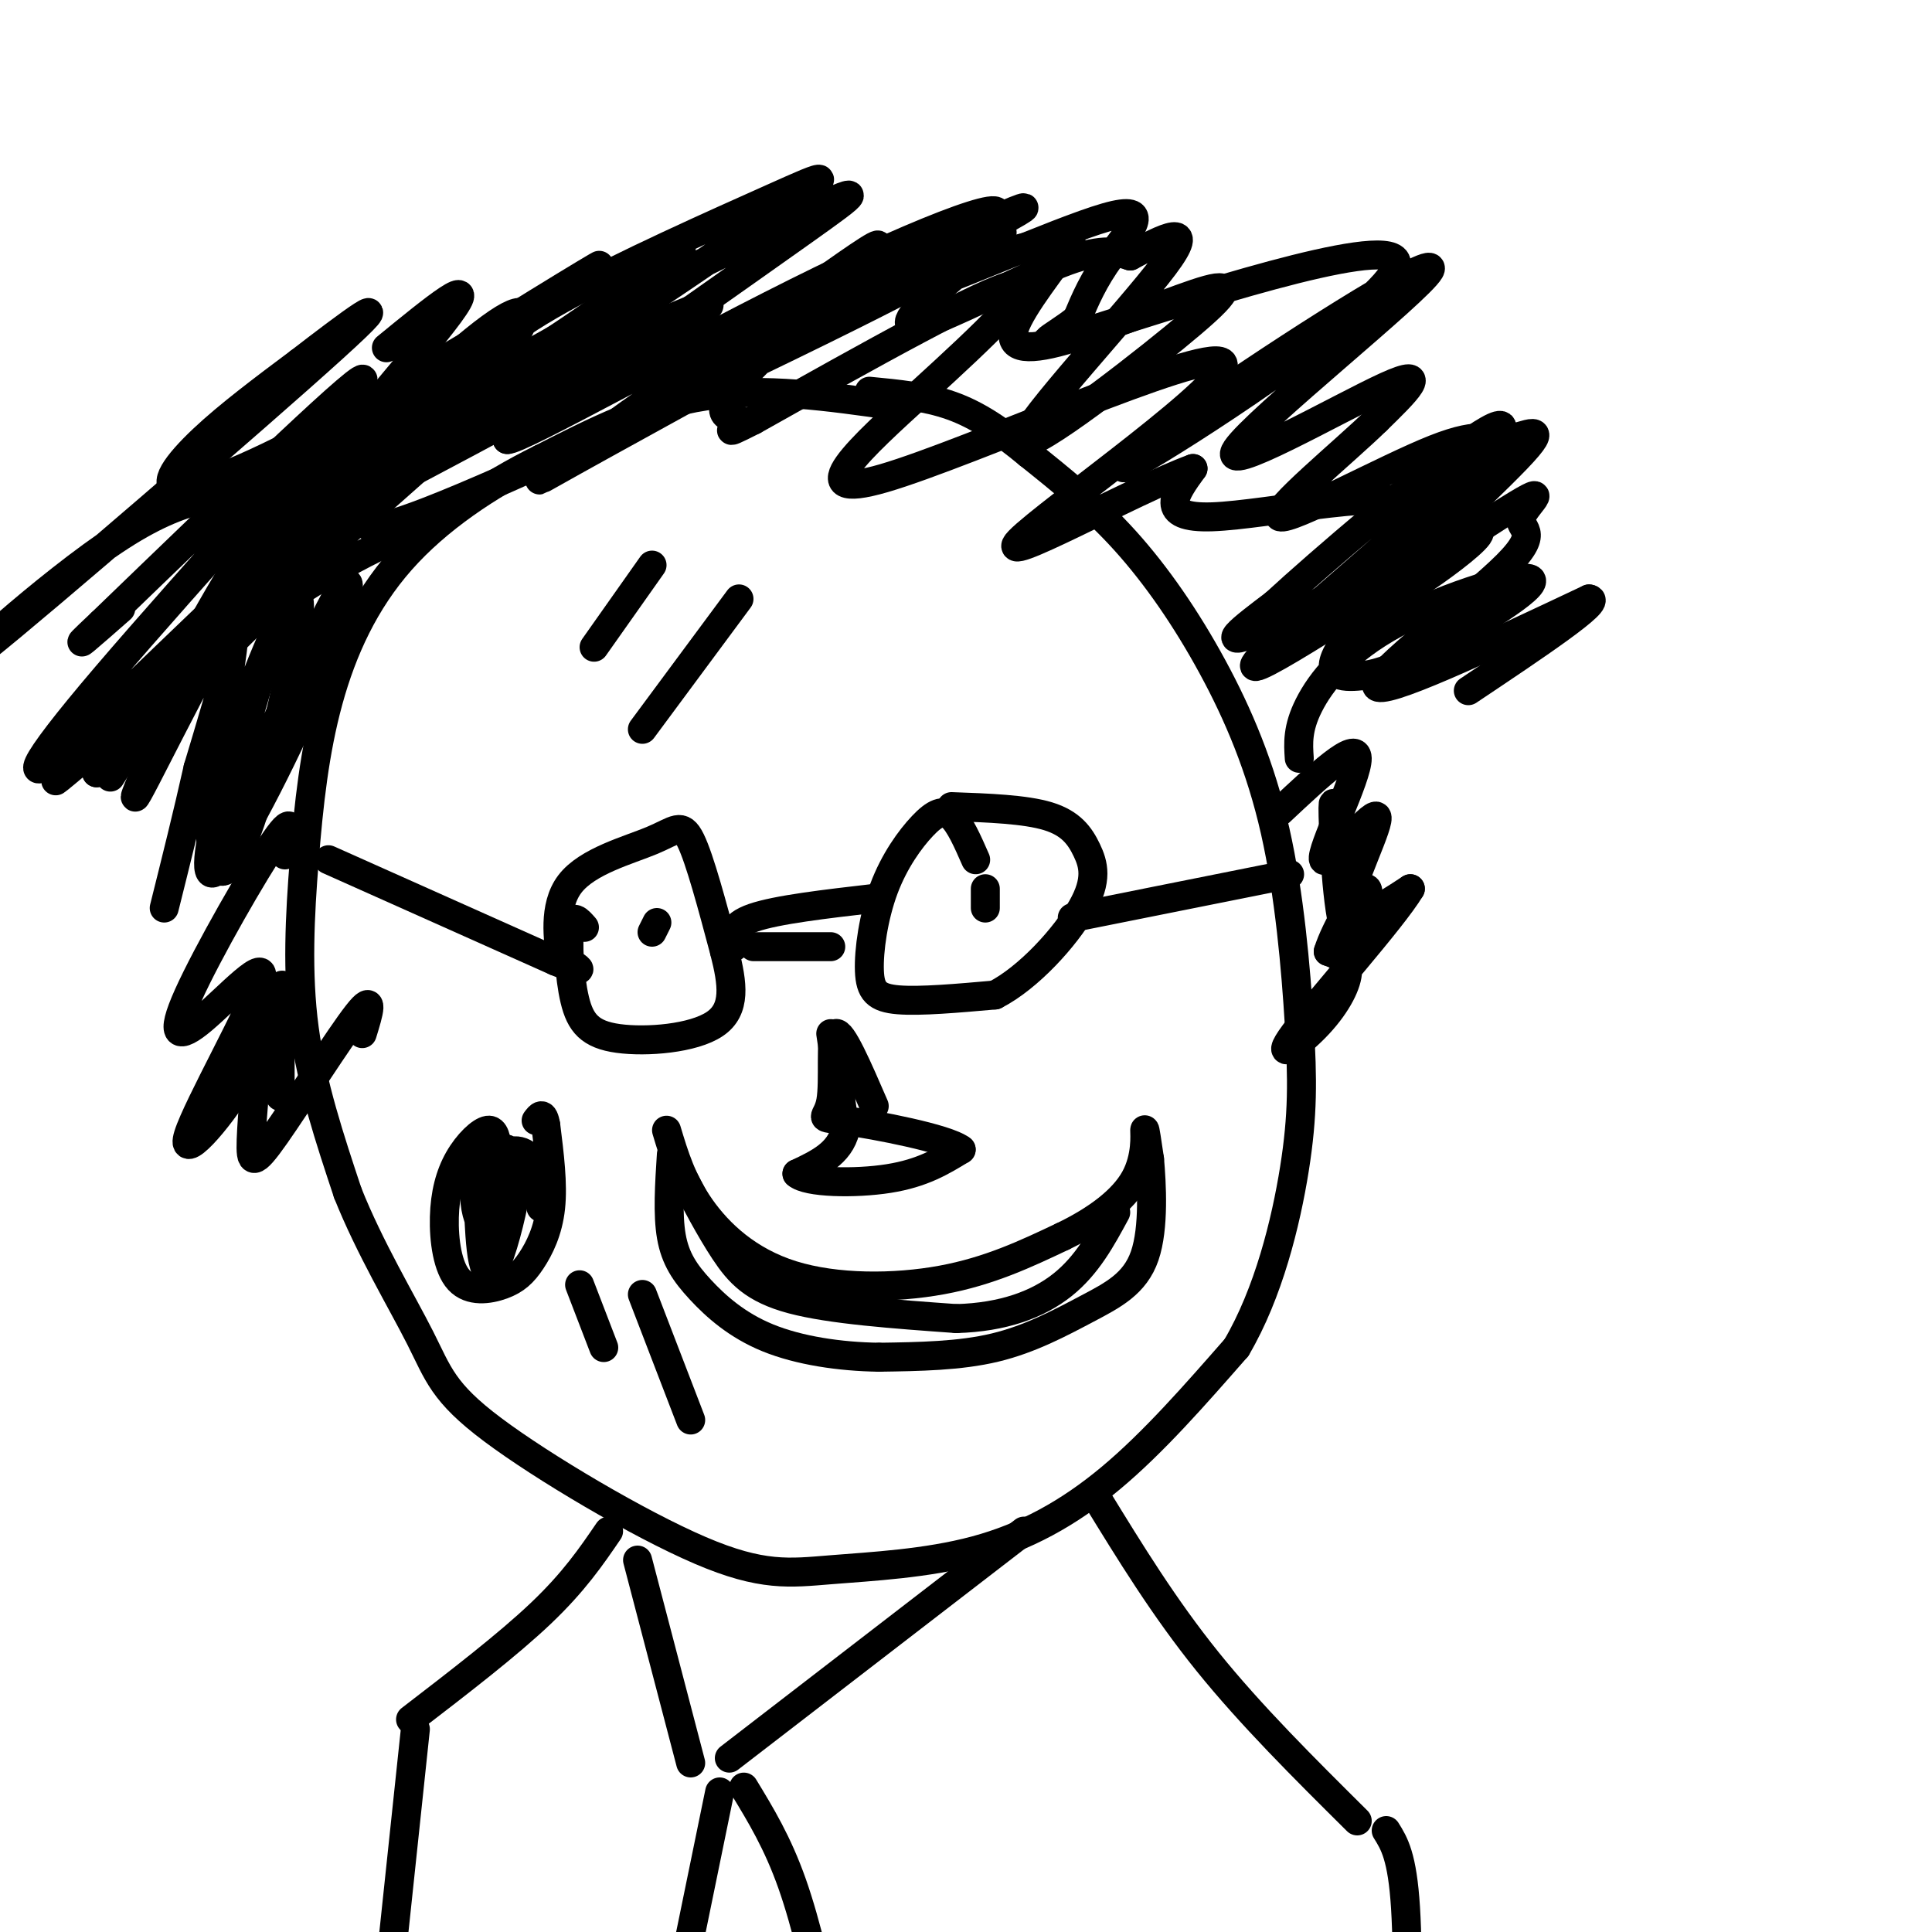 <svg viewBox='0 0 400 400' version='1.1' xmlns='http://www.w3.org/2000/svg' xmlns:xlink='http://www.w3.org/1999/xlink'><g fill='none' stroke='#000000' stroke-width='6' stroke-linecap='round' stroke-linejoin='round'><path d='M185,84c-13.417,-1.917 -26.833,-3.833 -39,-2c-12.167,1.833 -23.083,7.417 -34,13'/><path d='M112,95c-10.991,5.423 -21.470,12.481 -29,21c-7.530,8.519 -12.111,18.500 -15,29c-2.889,10.500 -4.085,21.519 -5,33c-0.915,11.481 -1.547,23.423 0,35c1.547,11.577 5.274,22.788 9,34'/><path d='M72,247c4.489,11.289 11.212,22.512 15,30c3.788,7.488 4.643,11.243 15,19c10.357,7.757 30.217,19.518 43,25c12.783,5.482 18.488,4.686 27,4c8.512,-0.686 19.830,-1.262 30,-4c10.170,-2.738 19.191,-7.640 28,-15c8.809,-7.360 17.404,-17.180 26,-27'/><path d='M256,279c6.639,-11.265 10.236,-25.927 12,-37c1.764,-11.073 1.697,-18.558 1,-30c-0.697,-11.442 -2.022,-26.840 -5,-40c-2.978,-13.160 -7.610,-24.082 -13,-34c-5.390,-9.918 -11.540,-18.834 -18,-26c-6.460,-7.166 -13.230,-12.583 -20,-18'/><path d='M213,94c-5.911,-4.889 -10.689,-8.111 -16,-10c-5.311,-1.889 -11.156,-2.444 -17,-3'/><path d='M92,107c-12.096,5.156 -24.191,10.313 -44,25c-19.809,14.687 -47.330,38.906 -32,26c15.330,-12.906 73.512,-62.936 89,-78c15.488,-15.064 -11.718,4.839 -33,24c-21.282,19.161 -36.641,37.581 -52,56'/><path d='M20,160c9.475,-8.397 59.163,-57.391 73,-73c13.837,-15.609 -8.176,2.165 -29,21c-20.824,18.835 -40.458,38.729 -50,47c-9.542,8.271 -8.992,4.919 8,-15c16.992,-19.919 50.426,-56.405 53,-61c2.574,-4.595 -25.713,22.703 -54,50'/><path d='M21,129c-8.333,7.833 -2.167,2.417 4,-3'/><path d='M80,72c9.839,-8.052 19.679,-16.104 13,-7c-6.679,9.104 -29.876,35.366 -31,38c-1.124,2.634 19.826,-18.358 32,-29c12.174,-10.642 15.572,-10.935 14,-7c-1.572,3.935 -8.116,12.098 1,7c9.116,-5.098 33.890,-23.457 32,-22c-1.890,1.457 -30.445,22.728 -59,44'/><path d='M82,96c-7.961,4.540 1.637,-6.110 9,-14c7.363,-7.890 12.489,-13.019 25,-20c12.511,-6.981 32.405,-15.813 44,-21c11.595,-5.187 14.890,-6.730 -2,5c-16.890,11.730 -53.965,36.731 -69,45c-15.035,8.269 -8.030,-0.196 11,-12c19.030,-11.804 50.085,-26.947 65,-34c14.915,-7.053 13.690,-6.015 1,3c-12.690,9.015 -36.845,26.008 -61,43'/><path d='M105,91c2.142,0.470 37.997,-19.856 65,-33c27.003,-13.144 45.155,-19.108 32,-10c-13.155,9.108 -57.616,33.286 -77,44c-19.384,10.714 -13.691,7.965 -7,3c6.691,-4.965 14.378,-12.144 36,-24c21.622,-11.856 57.178,-28.387 58,-28c0.822,0.387 -33.089,17.694 -67,35'/><path d='M145,78c-5.118,2.390 15.586,-9.136 32,-16c16.414,-6.864 28.538,-9.066 36,-11c7.462,-1.934 10.263,-3.600 8,0c-2.263,3.600 -9.589,12.465 -11,17c-1.411,4.535 3.095,4.739 12,2c8.905,-2.739 22.209,-8.422 28,-10c5.791,-1.578 4.068,0.948 -7,10c-11.068,9.052 -31.480,24.629 -31,21c0.480,-3.629 21.851,-26.466 29,-36c7.149,-9.534 0.074,-5.767 -7,-2'/><path d='M234,53c-2.520,-0.796 -5.320,-1.786 -13,1c-7.680,2.786 -20.241,9.349 -27,12c-6.759,2.651 -7.717,1.390 -2,-4c5.717,-5.390 18.109,-14.908 15,-14c-3.109,0.908 -21.720,12.243 -18,12c3.720,-0.243 29.771,-12.066 40,-15c10.229,-2.934 4.637,3.019 1,8c-3.637,4.981 -5.318,8.991 -7,13'/><path d='M223,66c-4.722,3.953 -13.028,7.335 4,2c17.028,-5.335 59.391,-19.386 62,-14c2.609,5.386 -34.534,30.211 -49,39c-14.466,8.789 -6.255,1.543 12,-11c18.255,-12.543 46.553,-30.383 44,-26c-2.553,4.383 -35.957,30.988 -40,37c-4.043,6.012 21.273,-8.568 31,-13c9.727,-4.432 3.863,1.284 -2,7'/><path d='M285,87c-6.590,6.454 -22.066,19.089 -20,20c2.066,0.911 21.674,-9.902 32,-14c10.326,-4.098 11.372,-1.482 15,-2c3.628,-0.518 9.840,-4.172 2,4c-7.840,8.172 -29.730,28.170 -29,30c0.730,1.830 24.081,-14.507 21,-15c-3.081,-0.493 -32.595,14.859 -44,20c-11.405,5.141 -4.703,0.070 2,-5'/><path d='M264,125c9.189,-8.499 31.160,-27.247 41,-34c9.840,-6.753 7.548,-1.510 -7,12c-14.548,13.510 -41.351,35.288 -38,35c3.351,-0.288 36.856,-22.641 50,-31c13.144,-8.359 5.925,-2.725 5,0c-0.925,2.725 4.443,2.541 -3,10c-7.443,7.459 -27.698,22.560 -27,25c0.698,2.440 22.349,-7.780 44,-18'/><path d='M329,124c3.167,0.167 -10.917,9.583 -25,19'/><path d='M269,157c-0.210,-3.097 -0.421,-6.195 2,-11c2.421,-4.805 7.472,-11.318 18,-17c10.528,-5.682 26.532,-10.535 28,-9c1.468,1.535 -11.599,9.457 -20,14c-8.401,4.543 -12.135,5.706 -16,6c-3.865,0.294 -7.861,-0.282 -2,-8c5.861,-7.718 21.578,-22.578 16,-27c-5.578,-4.422 -32.451,1.594 -44,2c-11.549,0.406 -7.775,-4.797 -4,-10'/><path d='M247,97c-12.461,4.533 -41.612,20.865 -36,15c5.612,-5.865 45.987,-33.928 42,-37c-3.987,-3.072 -52.337,18.847 -70,24c-17.663,5.153 -4.640,-6.459 8,-18c12.640,-11.541 24.897,-23.012 19,-22c-5.897,1.012 -29.949,14.506 -54,28'/><path d='M156,87c-8.422,4.269 -2.478,0.942 -3,0c-0.522,-0.942 -7.511,0.502 1,-9c8.511,-9.502 32.522,-29.948 27,-27c-5.522,2.948 -40.576,29.292 -52,37c-11.424,7.708 0.781,-3.219 23,-15c22.219,-11.781 54.450,-24.416 44,-18c-10.450,6.416 -63.583,31.881 -91,44c-27.417,12.119 -29.119,10.891 -29,9c0.119,-1.891 2.060,-4.446 4,-7'/><path d='M80,101c3.078,-3.733 8.774,-9.564 26,-19c17.226,-9.436 45.982,-22.477 40,-18c-5.982,4.477 -46.703,26.470 -67,37c-20.297,10.530 -20.169,9.595 -18,6c2.169,-3.595 6.379,-9.852 9,-14c2.621,-4.148 3.653,-6.188 17,-15c13.347,-8.812 39.010,-24.397 37,-23c-2.010,1.397 -31.693,19.777 -52,31c-20.307,11.223 -31.236,15.291 -35,15c-3.764,-0.291 -0.361,-4.940 5,-10c5.361,-5.060 12.681,-10.530 20,-16'/><path d='M62,75c9.397,-7.261 22.888,-17.414 7,-3c-15.888,14.414 -61.157,53.393 -72,62c-10.843,8.607 12.740,-13.159 28,-23c15.260,-9.841 22.198,-7.758 27,-9c4.802,-1.242 7.469,-5.811 2,5c-5.469,10.811 -19.074,37.001 -21,40c-1.926,2.999 7.828,-17.193 18,-33c10.172,-15.807 20.764,-27.231 17,-20c-3.764,7.231 -21.882,33.115 -40,59'/><path d='M28,153c-7.277,10.936 -5.471,8.775 -3,4c2.471,-4.775 5.607,-12.163 12,-20c6.393,-7.837 16.042,-16.124 21,-21c4.958,-4.876 5.223,-6.342 2,4c-3.223,10.342 -9.934,32.491 -13,44c-3.066,11.509 -2.486,12.377 3,1c5.486,-11.377 15.879,-34.999 20,-42c4.121,-7.001 1.971,2.618 -4,17c-5.971,14.382 -15.761,33.526 -20,39c-4.239,5.474 -2.925,-2.722 -1,-11c1.925,-8.278 4.463,-16.639 7,-25'/><path d='M52,143c3.937,-10.673 10.280,-24.856 10,-17c-0.280,7.856 -7.183,37.752 -12,49c-4.817,11.248 -7.548,3.848 -6,-12c1.548,-15.848 7.374,-40.145 3,-36c-4.374,4.145 -18.947,36.731 -19,38c-0.053,1.269 14.413,-28.780 19,-35c4.587,-6.220 -0.707,11.390 -6,29'/><path d='M41,159c-2.167,9.667 -4.583,19.333 -7,29'/><path d='M265,168c7.957,-7.458 15.914,-14.915 16,-11c0.086,3.915 -7.699,19.204 -7,21c0.699,1.796 9.880,-9.901 11,-9c1.120,0.901 -5.823,14.400 -6,19c-0.177,4.600 6.411,0.300 13,-4'/><path d='M292,184c-3.619,6.134 -19.166,23.469 -24,30c-4.834,6.531 1.045,2.258 5,-2c3.955,-4.258 5.987,-8.502 6,-11c0.013,-2.498 -1.994,-3.249 -4,-4'/><path d='M275,197c1.384,-4.581 6.845,-14.032 8,-13c1.155,1.032 -1.997,12.547 -4,10c-2.003,-2.547 -2.858,-19.156 -3,-25c-0.142,-5.844 0.429,-0.922 1,4'/><path d='M59,177c1.149,-4.602 2.298,-9.204 -2,-3c-4.298,6.204 -14.041,23.214 -18,32c-3.959,8.786 -2.132,9.348 3,5c5.132,-4.348 13.568,-13.604 12,-8c-1.568,5.604 -13.142,26.069 -15,32c-1.858,5.931 6.000,-2.672 11,-11c5.000,-8.328 7.143,-16.379 8,-19c0.857,-2.621 0.429,0.190 0,3'/><path d='M58,208c0.000,3.667 0.000,11.333 0,19'/><path d='M54,212c-0.911,9.488 -1.821,18.976 -2,24c-0.179,5.024 0.375,5.583 5,-1c4.625,-6.583 13.321,-20.310 17,-25c3.679,-4.690 2.339,-0.345 1,4'/><path d='M68,178c0.000,0.000 47.000,21.000 47,21'/><path d='M115,199c8.000,3.333 4.500,1.167 1,-1'/><path d='M116,198c-0.317,-3.080 -1.611,-10.279 2,-15c3.611,-4.721 12.126,-6.963 17,-9c4.874,-2.037 6.107,-3.868 8,0c1.893,3.868 4.447,13.434 7,23'/><path d='M150,197c1.704,6.708 2.465,11.977 -2,15c-4.465,3.023 -14.156,3.800 -20,3c-5.844,-0.800 -7.843,-3.177 -9,-8c-1.157,-4.823 -1.474,-12.092 -1,-15c0.474,-2.908 1.737,-1.454 3,0'/><path d='M152,196c-0.417,-2.167 -0.833,-4.333 4,-6c4.833,-1.667 14.917,-2.833 25,-4'/><path d='M156,196c0.000,0.000 16.000,0.000 16,0'/><path d='M202,178c-1.648,-3.761 -3.296,-7.521 -5,-9c-1.704,-1.479 -3.465,-0.675 -6,2c-2.535,2.675 -5.844,7.222 -8,13c-2.156,5.778 -3.157,12.786 -3,17c0.157,4.214 1.474,5.632 6,6c4.526,0.368 12.263,-0.316 20,-1'/><path d='M206,206c7.046,-3.609 14.662,-12.132 18,-18c3.338,-5.868 2.399,-9.080 1,-12c-1.399,-2.920 -3.257,-5.549 -8,-7c-4.743,-1.451 -12.372,-1.726 -20,-2'/><path d='M222,190c0.000,0.000 45.000,-9.000 45,-9'/><path d='M138,234c1.583,5.262 3.167,10.524 7,16c3.833,5.476 9.917,11.167 19,14c9.083,2.833 21.167,2.810 31,1c9.833,-1.810 17.417,-5.405 25,-9'/><path d='M220,256c7.155,-3.440 12.542,-7.542 15,-12c2.458,-4.458 1.988,-9.274 2,-10c0.012,-0.726 0.506,2.637 1,6'/><path d='M238,240c0.429,4.912 1.002,14.193 -1,20c-2.002,5.807 -6.577,8.140 -12,11c-5.423,2.860 -11.692,6.246 -19,8c-7.308,1.754 -15.654,1.877 -24,2'/><path d='M182,281c-8.169,-0.112 -16.592,-1.391 -23,-4c-6.408,-2.609 -10.802,-6.549 -14,-10c-3.198,-3.451 -5.199,-6.415 -6,-11c-0.801,-4.585 -0.400,-10.793 0,-17'/><path d='M141,243c3.000,5.733 6.000,11.467 9,16c3.000,4.533 6.000,7.867 14,10c8.000,2.133 21.000,3.067 34,4'/><path d='M198,273c9.689,-0.267 16.911,-2.933 22,-7c5.089,-4.067 8.044,-9.533 11,-15'/><path d='M126,317c-3.583,5.250 -7.167,10.500 -14,17c-6.833,6.500 -16.917,14.250 -27,22'/><path d='M227,310c7.000,11.417 14.000,22.833 23,34c9.000,11.167 20.000,22.083 31,33'/><path d='M287,379c1.667,2.667 3.333,5.333 4,16c0.667,10.667 0.333,29.333 0,48'/><path d='M86,358c0.000,0.000 -9.000,85.000 -9,85'/><path d='M132,323c0.000,0.000 11.000,42.000 11,42'/><path d='M151,364c0.000,0.000 61.000,-47.000 61,-47'/><path d='M149,371c0.000,0.000 -8.000,39.000 -8,39'/><path d='M154,370c3.500,5.750 7.000,11.500 10,20c3.000,8.500 5.500,19.750 8,31'/><path d='M135,117c0.000,0.000 -12.000,17.000 -12,17'/><path d='M153,124c0.000,0.000 -20.000,27.000 -20,27'/><path d='M103,238c-0.264,-2.108 -0.529,-4.215 -2,-4c-1.471,0.215 -4.149,2.754 -6,6c-1.851,3.246 -2.877,7.199 -3,12c-0.123,4.801 0.655,10.449 3,13c2.345,2.551 6.257,2.003 9,1c2.743,-1.003 4.315,-2.462 6,-5c1.685,-2.538 3.481,-6.154 4,-11c0.519,-4.846 -0.241,-10.923 -1,-17'/><path d='M113,233c-0.500,-3.000 -1.250,-2.000 -2,-1'/><path d='M106,241c-1.393,4.413 -2.787,8.825 -4,11c-1.213,2.175 -2.246,2.111 -3,0c-0.754,-2.111 -1.228,-6.270 0,-9c1.228,-2.730 4.158,-4.030 6,-4c1.842,0.030 2.597,1.389 2,6c-0.597,4.611 -2.545,12.472 -4,16c-1.455,3.528 -2.416,2.722 -3,0c-0.584,-2.722 -0.792,-7.361 -1,-12'/><path d='M99,249c0.795,-4.573 3.281,-10.006 5,-11c1.719,-0.994 2.671,2.452 2,7c-0.671,4.548 -2.963,10.198 -4,9c-1.037,-1.198 -0.818,-9.246 1,-13c1.818,-3.754 5.234,-3.216 7,-1c1.766,2.216 1.883,6.108 2,10'/><path d='M120,266c0.000,0.000 5.000,13.000 5,13'/><path d='M133,268c0.000,0.000 10.000,26.000 10,26'/><path d='M204,184c0.000,0.000 0.000,4.000 0,4'/><path d='M136,191c0.000,0.000 -1.000,2.000 -1,2'/><path d='M174,227c0.000,0.000 0.100,0.100 0.1,0.1'/><path d='M172,214c0.000,0.000 3.000,20.000 3,20'/><path d='M175,234c-1.167,4.833 -5.583,6.917 -10,9'/><path d='M165,243c2.000,1.889 12.000,2.111 19,1c7.000,-1.111 11.000,-3.556 15,-6'/><path d='M199,238c-2.943,-2.316 -17.799,-5.105 -24,-6c-6.201,-0.895 -3.746,0.105 -3,-4c0.746,-4.105 -0.215,-13.316 1,-14c1.215,-0.684 4.608,7.158 8,15'/></g>
</svg>